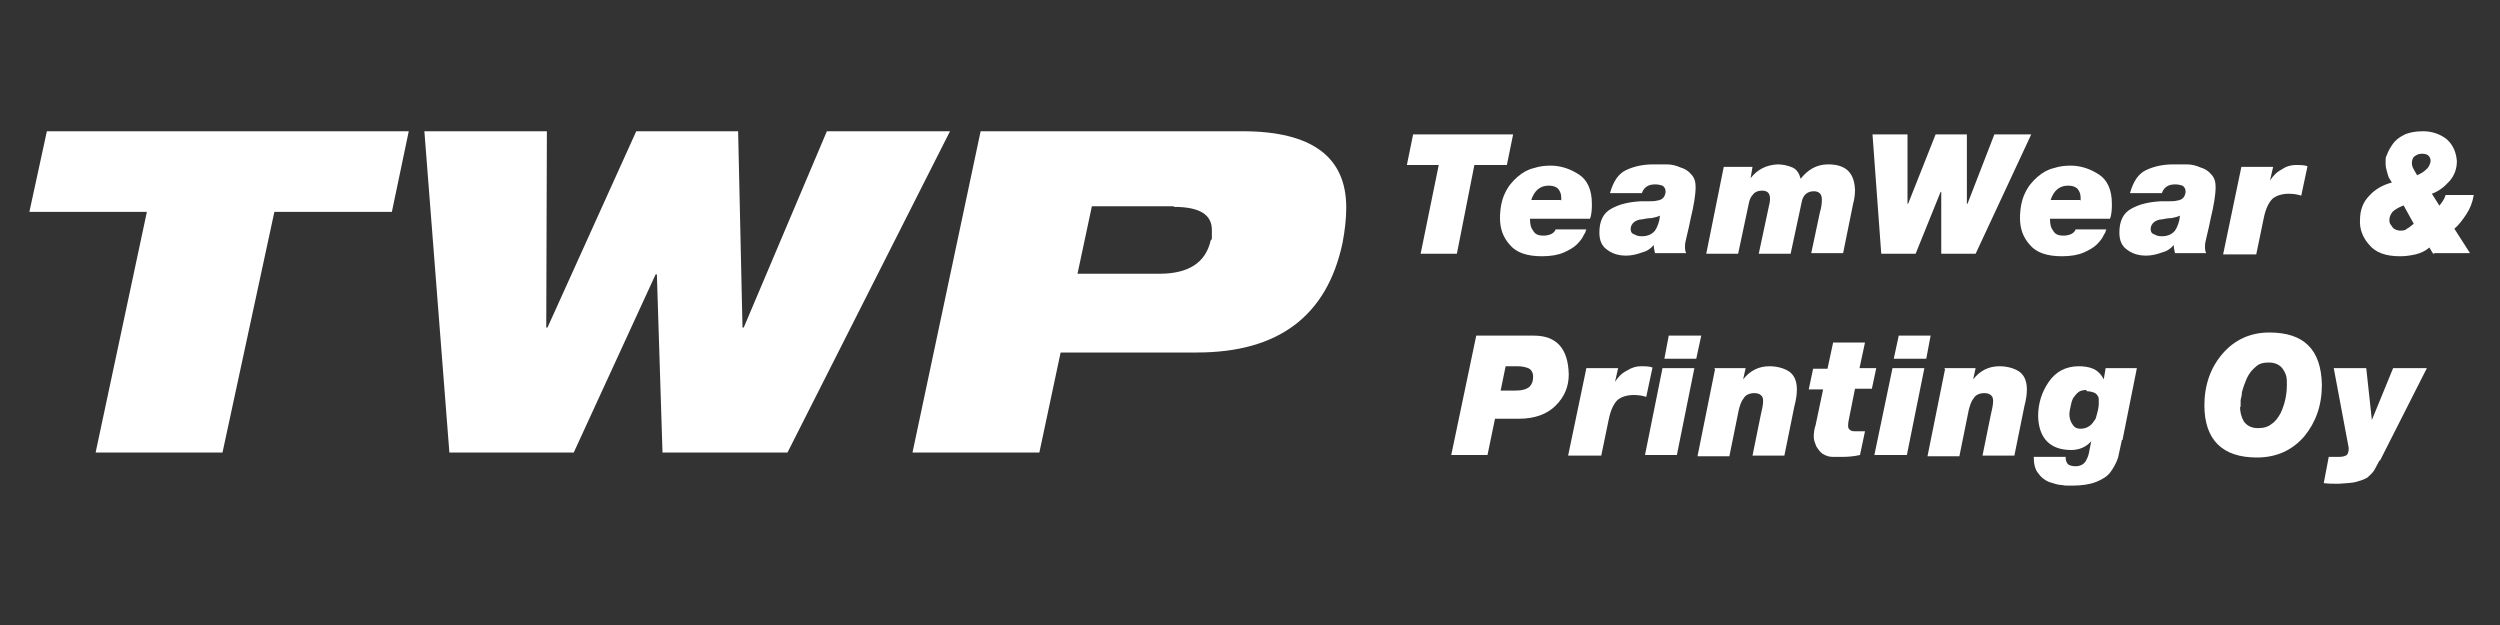 <?xml version="1.0" encoding="UTF-8"?>
<svg xmlns="http://www.w3.org/2000/svg" width="400" height="100" version="1.1" viewBox="0 0 400 100">
  <rect x="0" y="0" width="400" height="100" fill="#333333" stroke="none"/>
  <defs>
    <style>
      .cls-1 {
        fill: #fff;
      }
    </style>
  </defs>
  <!-- Generator: Adobe Illustrator 28.6.0, SVG Export Plug-In . SVG Version: 1.2.0 Build 709)  -->
  <g>
    <g id="Layer_1">
      <g>
        <path class="cls-1" d="M187.8,33.1c4.1,0,6.1,1.2,6.1,3.7s0,1.1-.2,1.7c-.8,3.5-3.5,5.3-8.2,5.3h-13.1l2.3-10.8h13.1ZM166.3,72.4l3.4-16h21.8c13,0,20.8-5.8,23.3-17.5.4-2.1.6-4,.6-5.7,0-8.1-5.5-12.2-16.6-12.2h-41.9l-10.9,51.4h20.3Z"/>
        <polygon class="cls-1" points="91.8 72.4 104.9 43.9 105.1 43.9 106 72.4 126 72.4 152 21 132.3 21 119 52.4 118.8 52.4 118.1 21 101.8 21 87.6 52.4 87.4 52.4 87.5 21 67.9 21 71.9 72.4 91.8 72.4"/>
        <polygon class="cls-1" points="35.6 72.4 43.9 33.9 62.7 33.9 65.4 21 7.5 21 4.7 33.9 23.5 33.9 15.3 72.4 35.6 72.4"/>
        <path class="cls-1" d="M389.3,40.6l-.6-1c-.7.6-1.4.9-2.2,1.1-.9.2-1.7.3-2.5.3-2.3,0-3.9-.6-4.9-1.8-1-1.1-1.6-2.5-1.5-4,0-1.6.5-2.9,1.5-3.9.9-1,2.1-1.7,3.6-2.1,0,0-.2-.3-.5-.8-.1-.3-.2-.6-.3-1-.1-.3-.2-.8-.2-1.2s0-.4,0-.6c0-.2,0-.5.2-.8.2-.6.5-1.1.9-1.7.4-.6,1-1.1,1.8-1.5.8-.4,1.8-.6,3.1-.6,1.5,0,2.8.5,3.8,1.3,1,.9,1.5,2.1,1.6,3.5,0,1.2-.4,2.3-1.2,3.2-.8.9-1.7,1.6-2.8,2l1.2,1.9c.4-.5.8-1,1-1.7h4.5c-.2,1.2-.6,2.2-1.2,3.1-.6.9-1.2,1.7-1.9,2.3l2.5,3.9h-5.6ZM384.5,32.9c-.8.3-1.4.7-1.7,1-.3.4-.5.8-.5,1.3s.1.6.4,1c.2.4.6.6,1.2.7.5,0,.9,0,1.2-.3.4-.2.7-.5,1.1-.8l-1.6-2.9ZM386.8,28c.5-.2,1-.5,1.4-.9.4-.3.6-.8.7-1.3,0-.8-.5-1.2-1.3-1.2-.3,0-.7,0-1.1.3-.4.2-.6.6-.6,1.2,0,.3.1.7.3,1,.2.3.3.6.6,1Z"/>
        <path class="cls-1" d="M358.6,26.7h5.1l-.5,2.2h0c.5-.8,1.1-1.4,1.9-1.8.7-.5,1.5-.7,2.2-.7s1.4,0,1.9.2l-1,4.7c-.6-.2-1.3-.3-2-.3-1.1,0-2,.3-2.6.8-.6.6-1.1,1.6-1.4,3.1l-1.2,5.8h-5.3l2.9-13.9Z"/>
        <path class="cls-1" d="M340.8,30.9c.5-1.8,1.3-3.1,2.6-3.7,1.3-.6,2.7-.9,4.4-.9.7,0,1.4,0,2.1,0,.8,0,1.5.2,2.2.5.7.2,1.3.6,1.7,1.1.5.5.7,1.2.7,2,0,1.3-.3,3-.8,5.1-.2,1-.4,1.9-.6,2.7-.2.8-.3,1.3-.3,1.6,0,.5,0,.9.2,1.2h-5c-.1-.4-.2-.9-.2-1.3h0c-.5.6-1.1,1-1.9,1.2-.8.3-1.7.5-2.5.5-1.2,0-2.2-.3-3-.9-.9-.6-1.3-1.5-1.3-2.8,0-1.8.6-3.1,1.9-3.8,1.2-.7,2.8-1.1,4.8-1.2.4,0,.8,0,1.3,0,.4,0,.8,0,1.2-.1.9-.1,1.3-.6,1.4-1.4,0-.5-.2-.8-.5-1-.3-.1-.7-.2-1.2-.2-1.1,0-1.8.5-2.1,1.4h-5ZM344.1,36.6c0,.5.2.8.6.9.3.2.7.3,1.2.3.9,0,1.6-.3,2.1-.9.4-.6.7-1.4.8-2.4-.4.2-.9.3-1.4.4-.5,0-1,.1-1.5.2-.5,0-.9.2-1.2.4-.4.3-.6.7-.6,1.2Z"/>
        <path class="cls-1" d="M337,36.6c0,.1,0,.2-.1.4,0,.2-.2.4-.3.6-.2.5-.6,1-1.1,1.5-.5.5-1.2.9-2.1,1.3-.9.4-2.1.6-3.5.6-2.4,0-4.1-.6-5.1-1.8-1.1-1.2-1.6-2.6-1.6-4.3,0-1.6.3-3,.8-4,.5-1.1,1.2-1.9,2-2.6.8-.7,1.7-1.2,2.6-1.4.9-.3,1.8-.4,2.7-.4,1.6,0,3.1.5,4.5,1.4,1.4.9,2.1,2.5,2.1,4.7,0,.7,0,1.6-.3,2.4h-9.6c0,.8.1,1.4.5,1.9.3.6.9.8,1.6.8,1.1,0,1.8-.4,2-1h4.9ZM332.9,32.1c0-.2,0-.3,0-.5,0-.6-.2-1-.5-1.4-.3-.3-.8-.5-1.5-.5-1.4,0-2.3.8-2.8,2.3h4.7Z"/>
        <polygon class="cls-1" points="316.1 40.6 310.6 40.6 310.6 30.7 310.5 30.7 306.5 40.6 301 40.6 299.6 21.5 305.2 21.5 305.2 32.6 305.3 32.6 309.7 21.5 314.7 21.5 314.7 32.6 314.8 32.6 319.1 21.5 325 21.5 316.1 40.6"/>
        <path class="cls-1" d="M275.4,26.7h5l-.3,1.8h0c1.1-1.4,2.5-2.1,4.3-2.2.9,0,1.7.2,2.4.5.7.3,1.1,1,1.3,1.8,1.2-1.5,2.6-2.3,4.4-2.3,2.8,0,4.2,1.3,4.3,4.1,0,.7-.1,1.5-.3,2.2l-1.6,7.9h-5.1l1.4-6.6c.2-.6.3-1.3.3-2,0-.9-.5-1.3-1.3-1.3-1,0-1.7.6-1.9,1.6l-1.8,8.4h-5.1l1.6-7.5c.1-.4.2-.8.2-1.3,0-.9-.4-1.3-1.3-1.3-.6,0-1.1.2-1.4.6-.4.4-.6.9-.7,1.5l-1.7,8h-5.1l2.8-13.9Z"/>
        <path class="cls-1" d="M257.6,30.9c.5-1.8,1.3-3.1,2.6-3.7,1.3-.6,2.7-.9,4.4-.9.7,0,1.4,0,2.1,0,.8,0,1.5.2,2.2.5.7.2,1.3.6,1.7,1.1.5.5.7,1.2.7,2,0,1.3-.3,3-.8,5.1-.2,1-.4,1.9-.6,2.7-.2.8-.3,1.3-.3,1.6,0,.5,0,.9.2,1.2h-5c-.1-.4-.2-.9-.2-1.3h0c-.5.6-1.1,1-1.9,1.2-.8.3-1.7.5-2.5.5-1.2,0-2.2-.3-3-.9-.9-.6-1.3-1.5-1.3-2.8,0-1.8.6-3.1,1.9-3.8,1.2-.7,2.8-1.1,4.8-1.2.4,0,.8,0,1.3,0,.4,0,.8,0,1.2-.1.9-.1,1.3-.6,1.4-1.4,0-.5-.2-.8-.5-1-.3-.1-.7-.2-1.2-.2-1.1,0-1.8.5-2.1,1.4h-5ZM260.9,36.6c0,.5.2.8.6.9.3.2.7.3,1.2.3.9,0,1.6-.3,2.1-.9.4-.6.7-1.4.8-2.4-.4.2-.9.3-1.4.4-.5,0-1,.1-1.5.2-.5,0-.9.2-1.2.4-.4.3-.6.7-.6,1.2Z"/>
        <path class="cls-1" d="M253.8,36.6c0,.1,0,.2-.1.4,0,.2-.2.4-.3.6-.2.5-.6,1-1.1,1.5-.5.5-1.2.9-2.1,1.3-.9.4-2.1.6-3.5.6-2.4,0-4.1-.6-5.1-1.8-1.1-1.2-1.6-2.6-1.6-4.3,0-1.6.3-3,.8-4,.5-1.1,1.2-1.9,2-2.6.8-.7,1.7-1.2,2.6-1.4.9-.3,1.8-.4,2.7-.4,1.6,0,3.1.5,4.5,1.4,1.4.9,2.1,2.5,2.1,4.7,0,.7,0,1.6-.3,2.4h-9.6c0,.8.1,1.4.5,1.9.3.6.9.8,1.6.8,1.1,0,1.8-.4,2-1h4.9ZM249.8,32.1c0-.2,0-.3,0-.5,0-.6-.2-1-.5-1.4-.3-.3-.8-.5-1.5-.5-1.4,0-2.3.8-2.8,2.3h4.7Z"/>
        <polygon class="cls-1" points="230.2 26.4 225.1 26.4 226.1 21.5 242.1 21.5 241.1 26.4 235.9 26.4 233.1 40.6 227.3 40.6 230.2 26.4"/>
        <path class="cls-1" d="M380.7,73.7c-.3.6-.6,1.1-.8,1.5-.3.5-.7.8-1.1,1.2-.5.3-1.1.5-1.8.7-.7.2-1.7.2-2.8.3-.8,0-1.6,0-2.4-.1l.8-4.2c.4,0,.9,0,1.3,0,.6,0,1,0,1.4-.2.3-.1.5-.5.5-1.2l-2.4-12.8h5.2l.9,8.3h0l3.4-8.3h5.4l-7.5,14.8Z"/>
        <path class="cls-1" d="M358.4,65c0,.9.2,1.7.6,2.4.2.3.5.6.9.8.4.2.8.3,1.4.3.9,0,1.6-.2,2.2-.7.6-.4,1-1,1.4-1.7.7-1.5,1-3,1-4.6,0-.5,0-.9-.1-1.3-.1-.4-.3-.8-.5-1.1-.2-.3-.5-.6-.9-.8-.4-.2-.9-.3-1.4-.3-.9,0-1.6.2-2.1.7-.6.5-1,1-1.4,1.8-.3.7-.6,1.5-.8,2.3,0,.4-.1.8-.2,1.2,0,.4,0,.8,0,1.2ZM352.7,64.9c0-3.3,1-6.1,2.9-8.3,1.9-2.2,4.4-3.4,7.5-3.4,5.5,0,8.3,2.7,8.4,8.4,0,3.3-1,6-2.8,8.2-1.9,2.2-4.4,3.4-7.6,3.4-5.5,0-8.4-2.8-8.4-8.4Z"/>
        <path class="cls-1" d="M339.5,70.4c-.2,1-.4,1.9-.6,2.8-.3.9-.7,1.6-1.2,2.3-.5.7-1.3,1.2-2.3,1.6-1,.4-2.3.6-3.9.6s-.9,0-1.6-.1c-.7,0-1.4-.3-2.1-.5-.7-.3-1.3-.8-1.7-1.4-.5-.6-.7-1.5-.7-2.6h5.1c0,.5.1.9.4,1.2.3.2.7.3,1.2.3.7,0,1.3-.3,1.6-.8.3-.5.5-1,.6-1.7l.3-1.5h0c-.8.9-1.9,1.4-3.2,1.4-3.4,0-5.2-1.9-5.3-5.4,0-2.1.6-3.9,1.7-5.5,1.1-1.6,2.7-2.5,4.8-2.5.8,0,1.6.1,2.3.4.7.3,1.3.9,1.7,1.7h0l.3-1.8h5l-2.3,11.5ZM333.8,62.4c-.5,0-.9.1-1.2.3-.4.3-.6.6-.9,1-.2.4-.3.8-.4,1.3-.1.5-.2.9-.2,1.3,0,.6.2,1.2.5,1.6.3.5.7.7,1.3.7s1.1-.2,1.5-.5c.4-.3.6-.7.9-1.1.3-1,.5-1.8.5-2.3,0-.2,0-.5,0-.7,0-.2,0-.5-.2-.7-.1-.2-.3-.4-.6-.5-.3-.1-.6-.2-1.1-.2Z"/>
        <path class="cls-1" d="M311.1,58.9h5l-.4,1.8h0c1.1-1.4,2.5-2.1,4.2-2.1,1.2,0,2.3.3,3.1.8.9.6,1.3,1.6,1.3,2.9,0,.7-.1,1.6-.4,2.7l-1.6,7.9h-5.1l1.3-6.4c.2-.9.4-1.7.4-2.3,0-.5-.1-.8-.4-1-.2-.2-.6-.3-1-.3-.8,0-1.4.3-1.7.8-.4.5-.6,1.1-.8,1.9l-1.5,7.4h-5.1l2.8-13.9Z"/>
        <polygon class="cls-1" points="308.2 57.4 303 57.4 303.8 53.7 308.9 53.7 308.2 57.4"/>
        <polygon class="cls-1" points="302.8 58.9 307.9 58.9 305.1 72.8 299.9 72.8 302.8 58.9"/>
        <path class="cls-1" d="M297.4,58.9h2.8l-.7,3.3h-2.7l-.9,4.5c-.1.5-.2.9-.2,1.4,0,.2,0,.4.2.6.2.2.4.3.8.3.8,0,1.3,0,1.7,0l-.8,3.8c-.9.2-1.8.3-2.8.3-.5,0-1.1,0-1.6,0-.6,0-1.1-.2-1.6-.5-.4-.3-.7-.7-1-1.2-.2-.5-.4-1-.4-1.5,0-.7.1-1.3.3-1.9l1.2-5.7h-2.3l.7-3.3h2.3l.9-4.2h5.1l-.9,4.2Z"/>
        <path class="cls-1" d="M274.3,58.9h5l-.4,1.8h0c1.1-1.4,2.5-2.1,4.2-2.1,1.2,0,2.3.3,3.1.8.9.6,1.3,1.6,1.3,2.9,0,.7-.1,1.6-.4,2.7l-1.6,7.9h-5.1l1.3-6.4c.2-.9.4-1.7.4-2.3,0-.5-.1-.8-.4-1-.2-.2-.6-.3-1-.3-.8,0-1.4.3-1.7.8-.4.5-.6,1.1-.8,1.9l-1.5,7.4h-5.1l2.8-13.9Z"/>
        <polygon class="cls-1" points="271.4 57.4 266.3 57.4 267 53.7 272.2 53.7 271.4 57.4"/>
        <polygon class="cls-1" points="266 58.9 271.1 58.9 268.3 72.8 263.2 72.8 266 58.9"/>
        <path class="cls-1" d="M253.8,58.9h5.1l-.5,2.2h0c.5-.8,1.1-1.4,1.9-1.8.8-.5,1.5-.7,2.2-.7s1.4,0,1.9.2l-1,4.7c-.6-.2-1.3-.3-2-.3-1.1,0-2,.3-2.6.8-.6.6-1.1,1.6-1.4,3.1l-1.2,5.8h-5.3l2.9-13.9Z"/>
        <path class="cls-1" d="M240.1,62.5h2.2c1.2,0,1.9-.2,2.4-.6.4-.4.6-.9.6-1.6,0-.7-.3-1.2-.8-1.4-.5-.2-1.1-.3-1.7-.3h-1.9l-.8,3.9ZM236.2,53.7h9.2c3.6,0,5.5,2,5.6,6.2,0,2-.7,3.6-2.1,5-1.4,1.4-3.4,2.1-5.9,2.1h-3.8l-1.2,5.8h-5.8l4-19.1Z"/>
      </g>
    </g>
  </g>
</svg>